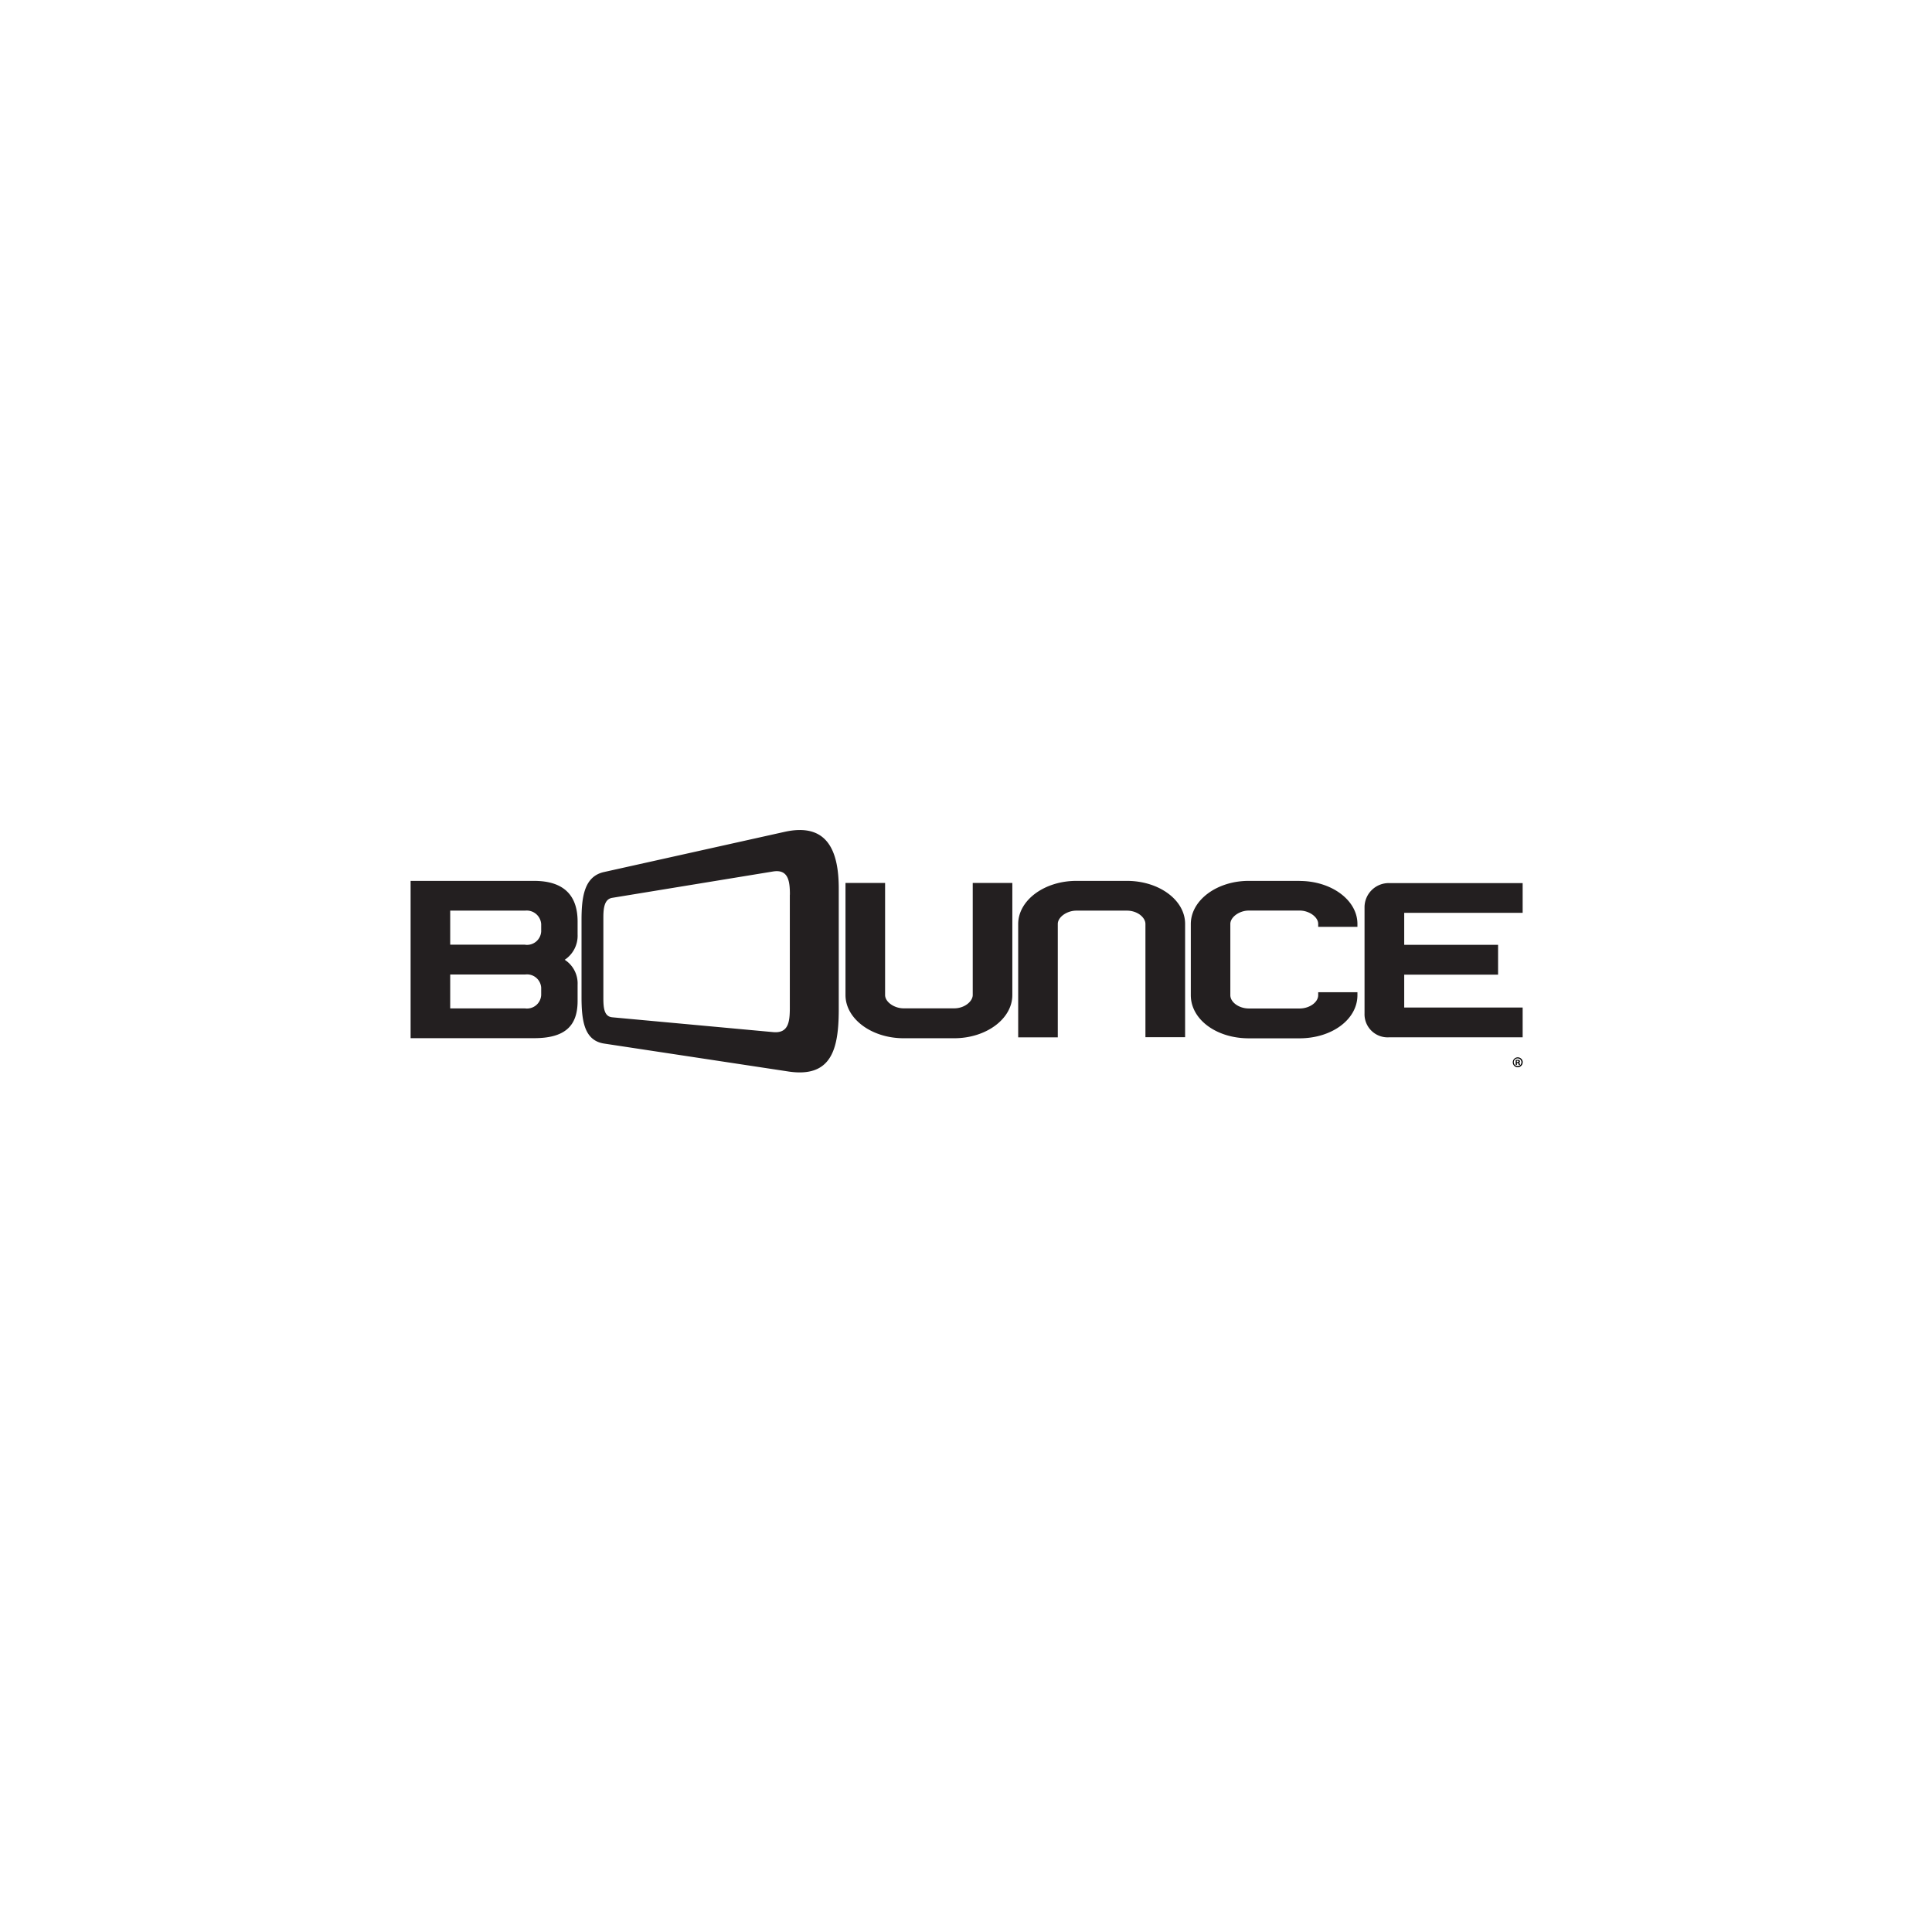<?xml version="1.0" encoding="UTF-8"?> <svg xmlns="http://www.w3.org/2000/svg" viewBox="0 0 261 261"><defs><filter id="a" x="0" y="0" width="261" height="261" filterUnits="userSpaceOnUse"><feOffset dy="2"></feOffset><feGaussianBlur stdDeviation="7.5" result="b"></feGaussianBlur><feFlood flood-opacity=".1"></feFlood><feComposite operator="in" in2="b"></feComposite><feComposite in="SourceGraphic"></feComposite></filter></defs><g filter="url(#a)"><circle cx="108" cy="108" r="108" transform="translate(22.5 20.5)" fill="#fff"></circle></g><path d="M72.14 119H55.47v21.25h16.67c4.06 0 5.89-1.54 5.89-5.02v-2.2a3.8 3.8 0 0 0-1.74-3.37 3.9 3.9 0 0 0 1.74-3.43v-1.79c-.02-3.61-2-5.44-5.89-5.44Zm-11.32 12.65h10.12a1.92 1.92 0 0 1 2.17 1.77v1a1.92 1.92 0 0 1-2.17 1.81H60.82Zm10.12-4.03H60.82v-4.6h10.12a1.96 1.96 0 0 1 2.17 1.82v1a1.92 1.92 0 0 1-2.17 1.79ZM131.41 134.42c0 .84-1.08 1.8-2.51 1.8h-6.82c-1.29 0-2.51-.87-2.51-1.8v-15.14h-5.35v15.14c0 3.22 3.53 5.84 7.86 5.84h6.82c4.33 0 7.86-2.62 7.86-5.84v-15.14h-5.35v15.14ZM152.23 119h-6.81c-4.34 0-7.87 2.62-7.87 5.84v15.3h5.35v-15.32c0-.93 1.23-1.8 2.52-1.8h6.81c1.45 0 2.51.94 2.51 1.8v15.3h5.36v-15.3c.01-3.22-3.51-5.82-7.87-5.82ZM175.55 119h-6.85c-4.32 0-7.83 2.62-7.83 5.84v9.6c0 3.27 3.44 5.83 7.83 5.83h6.85c4.39 0 7.83-2.56 7.83-5.83v-.4h-5.3v.4c0 .96-1.17 1.8-2.51 1.8h-6.85c-1.34 0-2.51-.84-2.51-1.8v-9.62c0-.93 1.22-1.81 2.5-1.81h6.86c1.3 0 2.51.88 2.51 1.8v.4h5.3v-.4c0-3.2-3.5-5.8-7.83-5.8ZM205.7 123.32v-4.02h-18a3.27 3.27 0 0 0-3.36 3.2v14.4a3.12 3.12 0 0 0 3.36 3.23h18v-4.02h-16v-4.44h12.68v-4.03H189.7v-4.32h16ZM106.5 144.75l-24.88-3.77c-2.68-.41-3.06-3.04-3.06-6.31v-10.35c0-3.2.38-5.94 3.06-6.52l24.36-5.42c5.8-1.29 7.33 2.58 7.33 7.66v16.43c-.02 5.21-.95 9.17-6.82 8.28Zm.21-23.89c0-1.8-.2-3.46-2.27-3.13l-21.73 3.56c-1.07.17-1.2 1.4-1.2 2.69v10.85c0 1.36.12 2.5 1.2 2.6l21.72 2c2.08.2 2.27-1.37 2.27-3.28v-15.29Z" fill="#231f20"></path><path d="M205.7 143.5a.67.67 0 0 1-.69.68.67.67 0 1 1 .7-.67Zm-1.2 0a.52.52 0 1 0 .52-.52.52.52 0 0 0-.52.53Zm.41.37h-.15v-.67a1.14 1.14 0 0 1 .26-.02.42.42 0 0 1 .24.05.22.22 0 0 1 .07.16.16.16 0 0 1-.14.15c.07.02.1.07.12.16a.5.5 0 0 0 .05.17h-.17a.52.52 0 0 1-.05-.15.12.12 0 0 0-.14-.1h-.08v.25Zm0-.38h.07c.09 0 .16-.03.16-.1s-.05-.1-.14-.1h-.09v.2Z"></path></svg> 